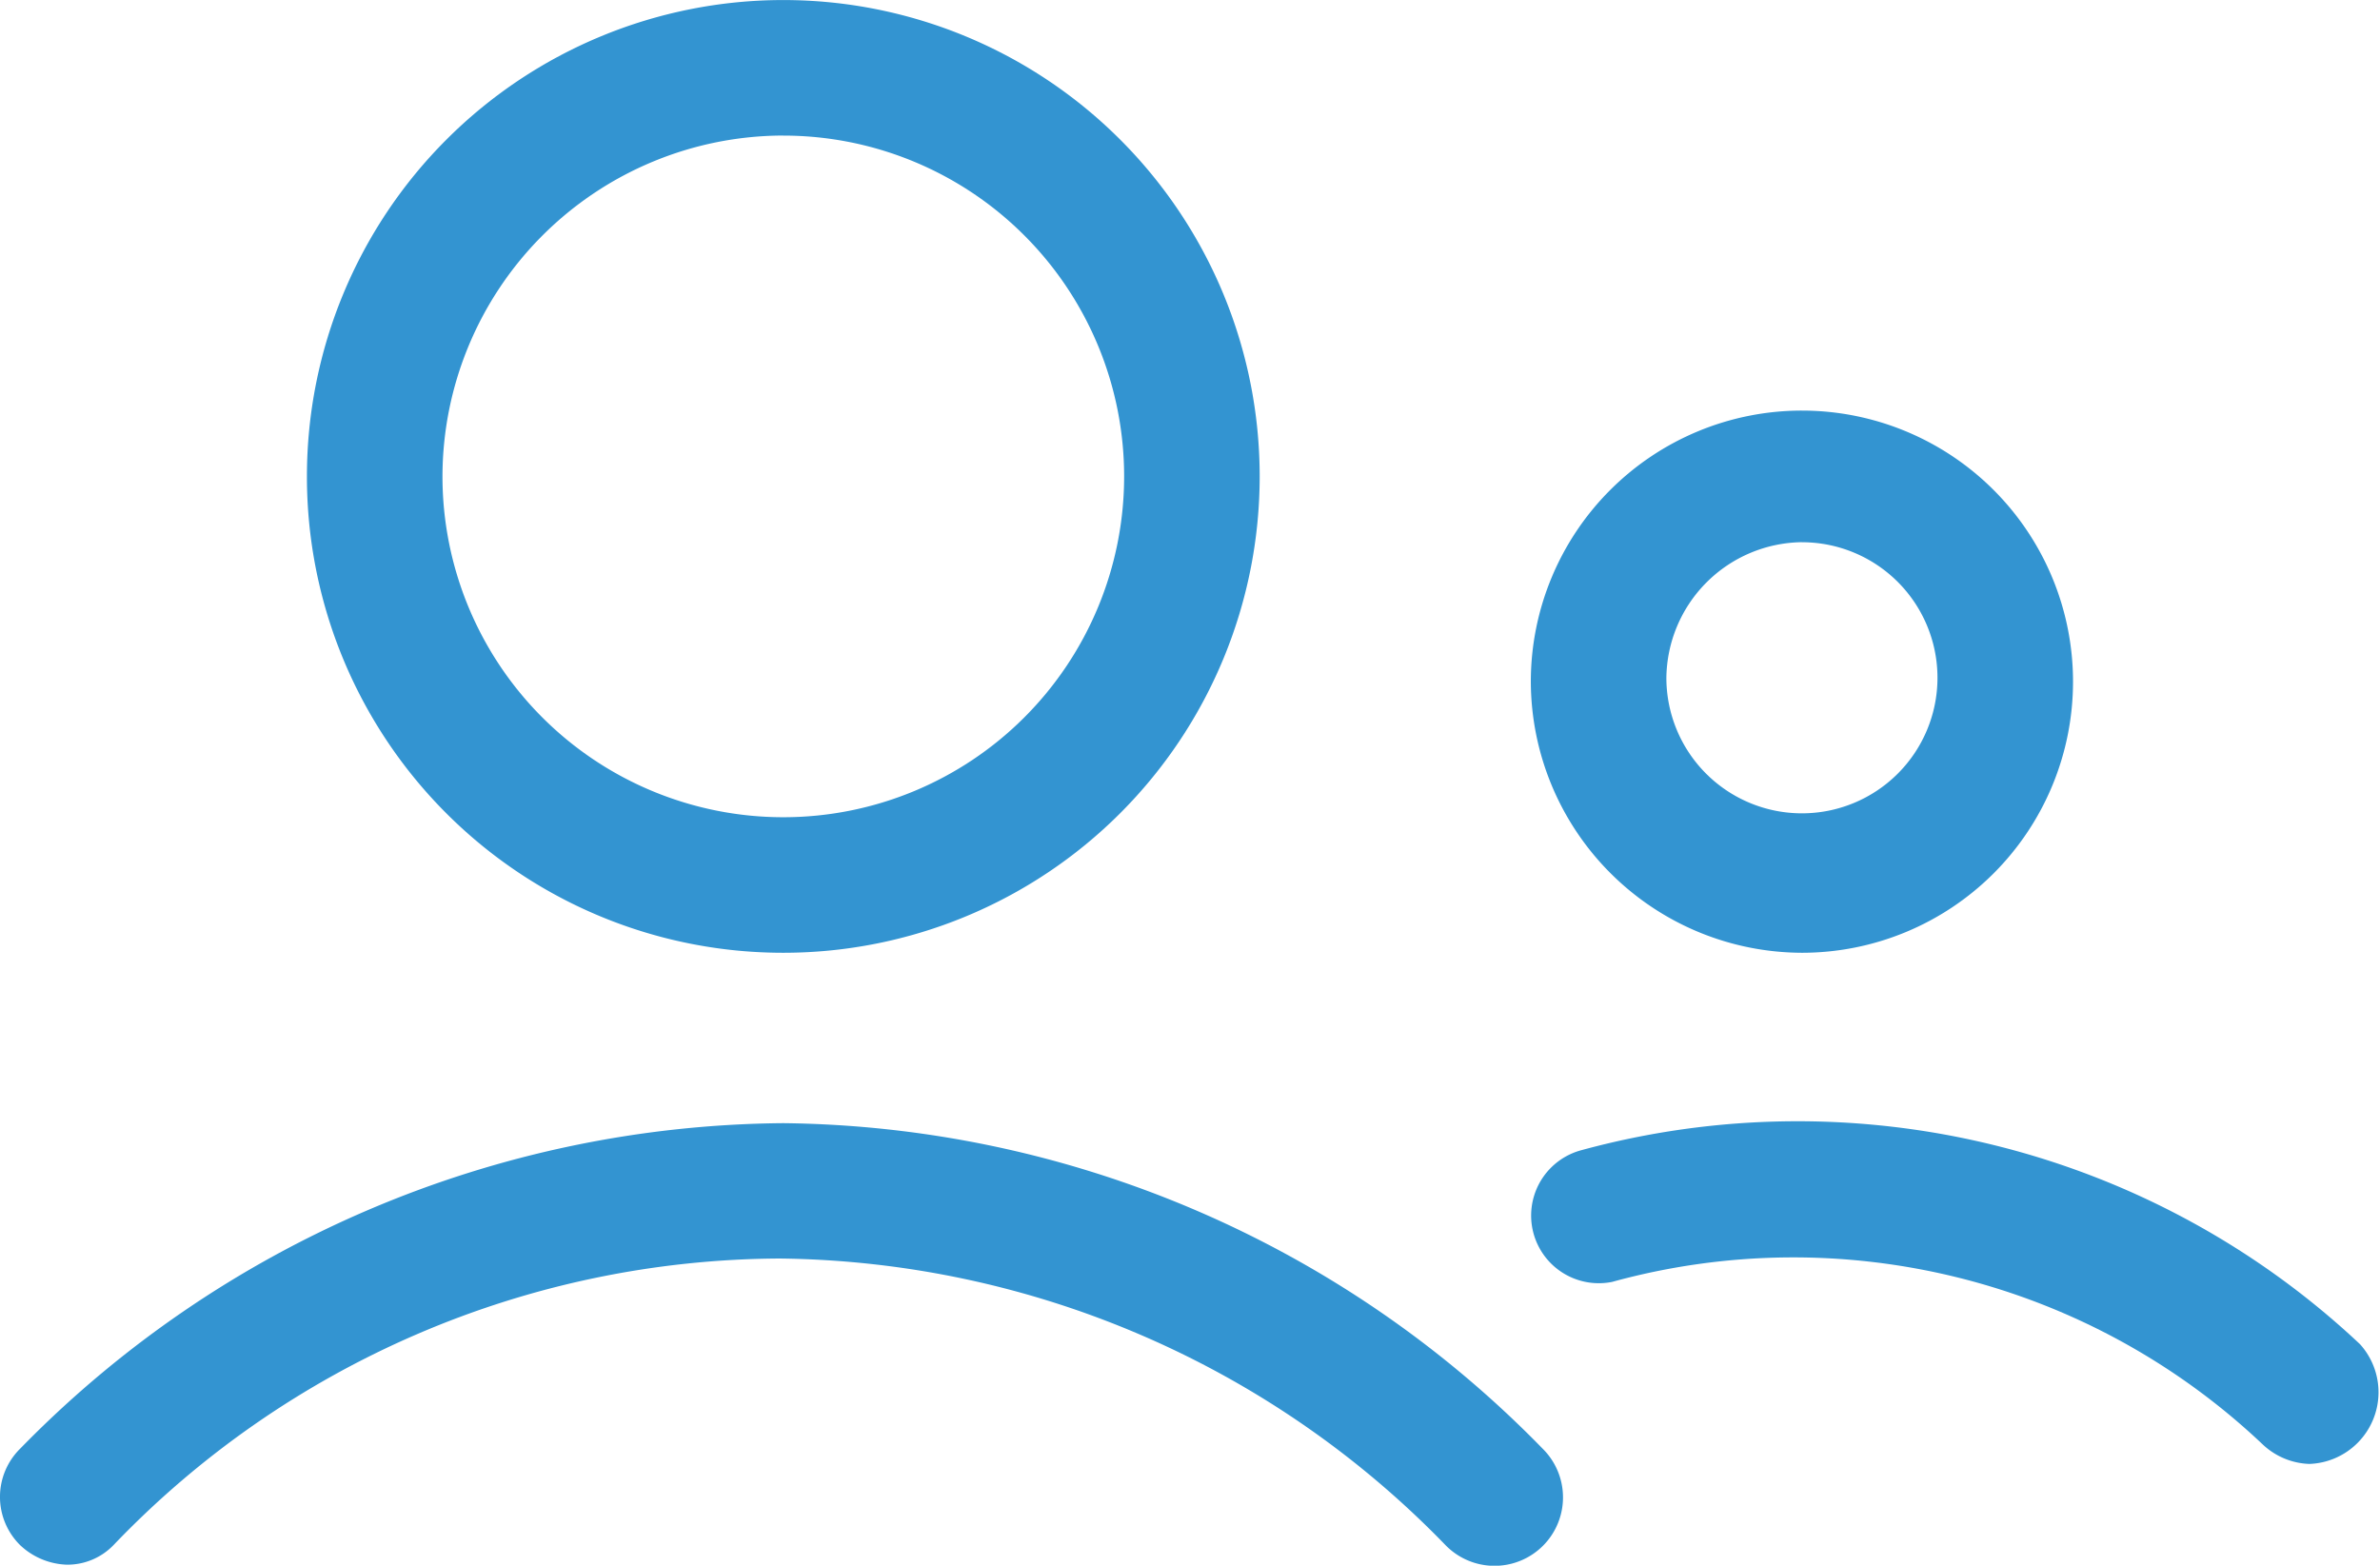 <?xml version="1.0" encoding="UTF-8"?> <svg xmlns="http://www.w3.org/2000/svg" width="50.62" height="33.301" viewBox="0 0 50.62 33.301"><g id="users" transform="translate(-1.275 -11.8)"><path id="Path_42" data-name="Path 42" d="M19.332,32.065A10.132,10.132,0,1,0,9.2,21.932,10.125,10.125,0,0,0,19.332,32.065Zm0-17.381a7.249,7.249,0,1,1-7.249,7.249A7.26,7.26,0,0,1,19.332,14.683Z" transform="translate(-1.397 0)" fill="#3394d1"></path><path id="Path_43" data-name="Path 43" d="M17.936,40.8A22.925,22.925,0,0,0,1.707,47.72a1.442,1.442,0,0,0,0,2.059,1.52,1.52,0,0,0,.989.412,1.364,1.364,0,0,0,.989-.412,19.728,19.728,0,0,1,14.169-6.1,20.011,20.011,0,0,1,14.169,6.1,1.456,1.456,0,1,0,2.059-2.059A22.882,22.882,0,0,0,17.936,40.8Z" transform="translate(0 -5.111)" fill="#3394d1"></path><path id="Path_44" data-name="Path 44" d="M46.566,33.933A5.766,5.766,0,1,0,40.8,28.166,5.783,5.783,0,0,0,46.566,33.933Zm0-8.732a2.883,2.883,0,1,1-2.883,2.883A2.919,2.919,0,0,1,46.566,25.2Z" transform="translate(-6.966 -1.868)" fill="#3394d1"></path><path id="Path_45" data-name="Path 45" d="M58.422,45.491a17.465,17.465,0,0,0-16.558-4.119,1.439,1.439,0,0,0,.659,2.8,14.514,14.514,0,0,1,13.839,3.46,1.52,1.52,0,0,0,.989.412,1.525,1.525,0,0,0,1.071-2.554Z" transform="translate(-6.959 -5.107)" fill="#3394d1"></path></g></svg> 